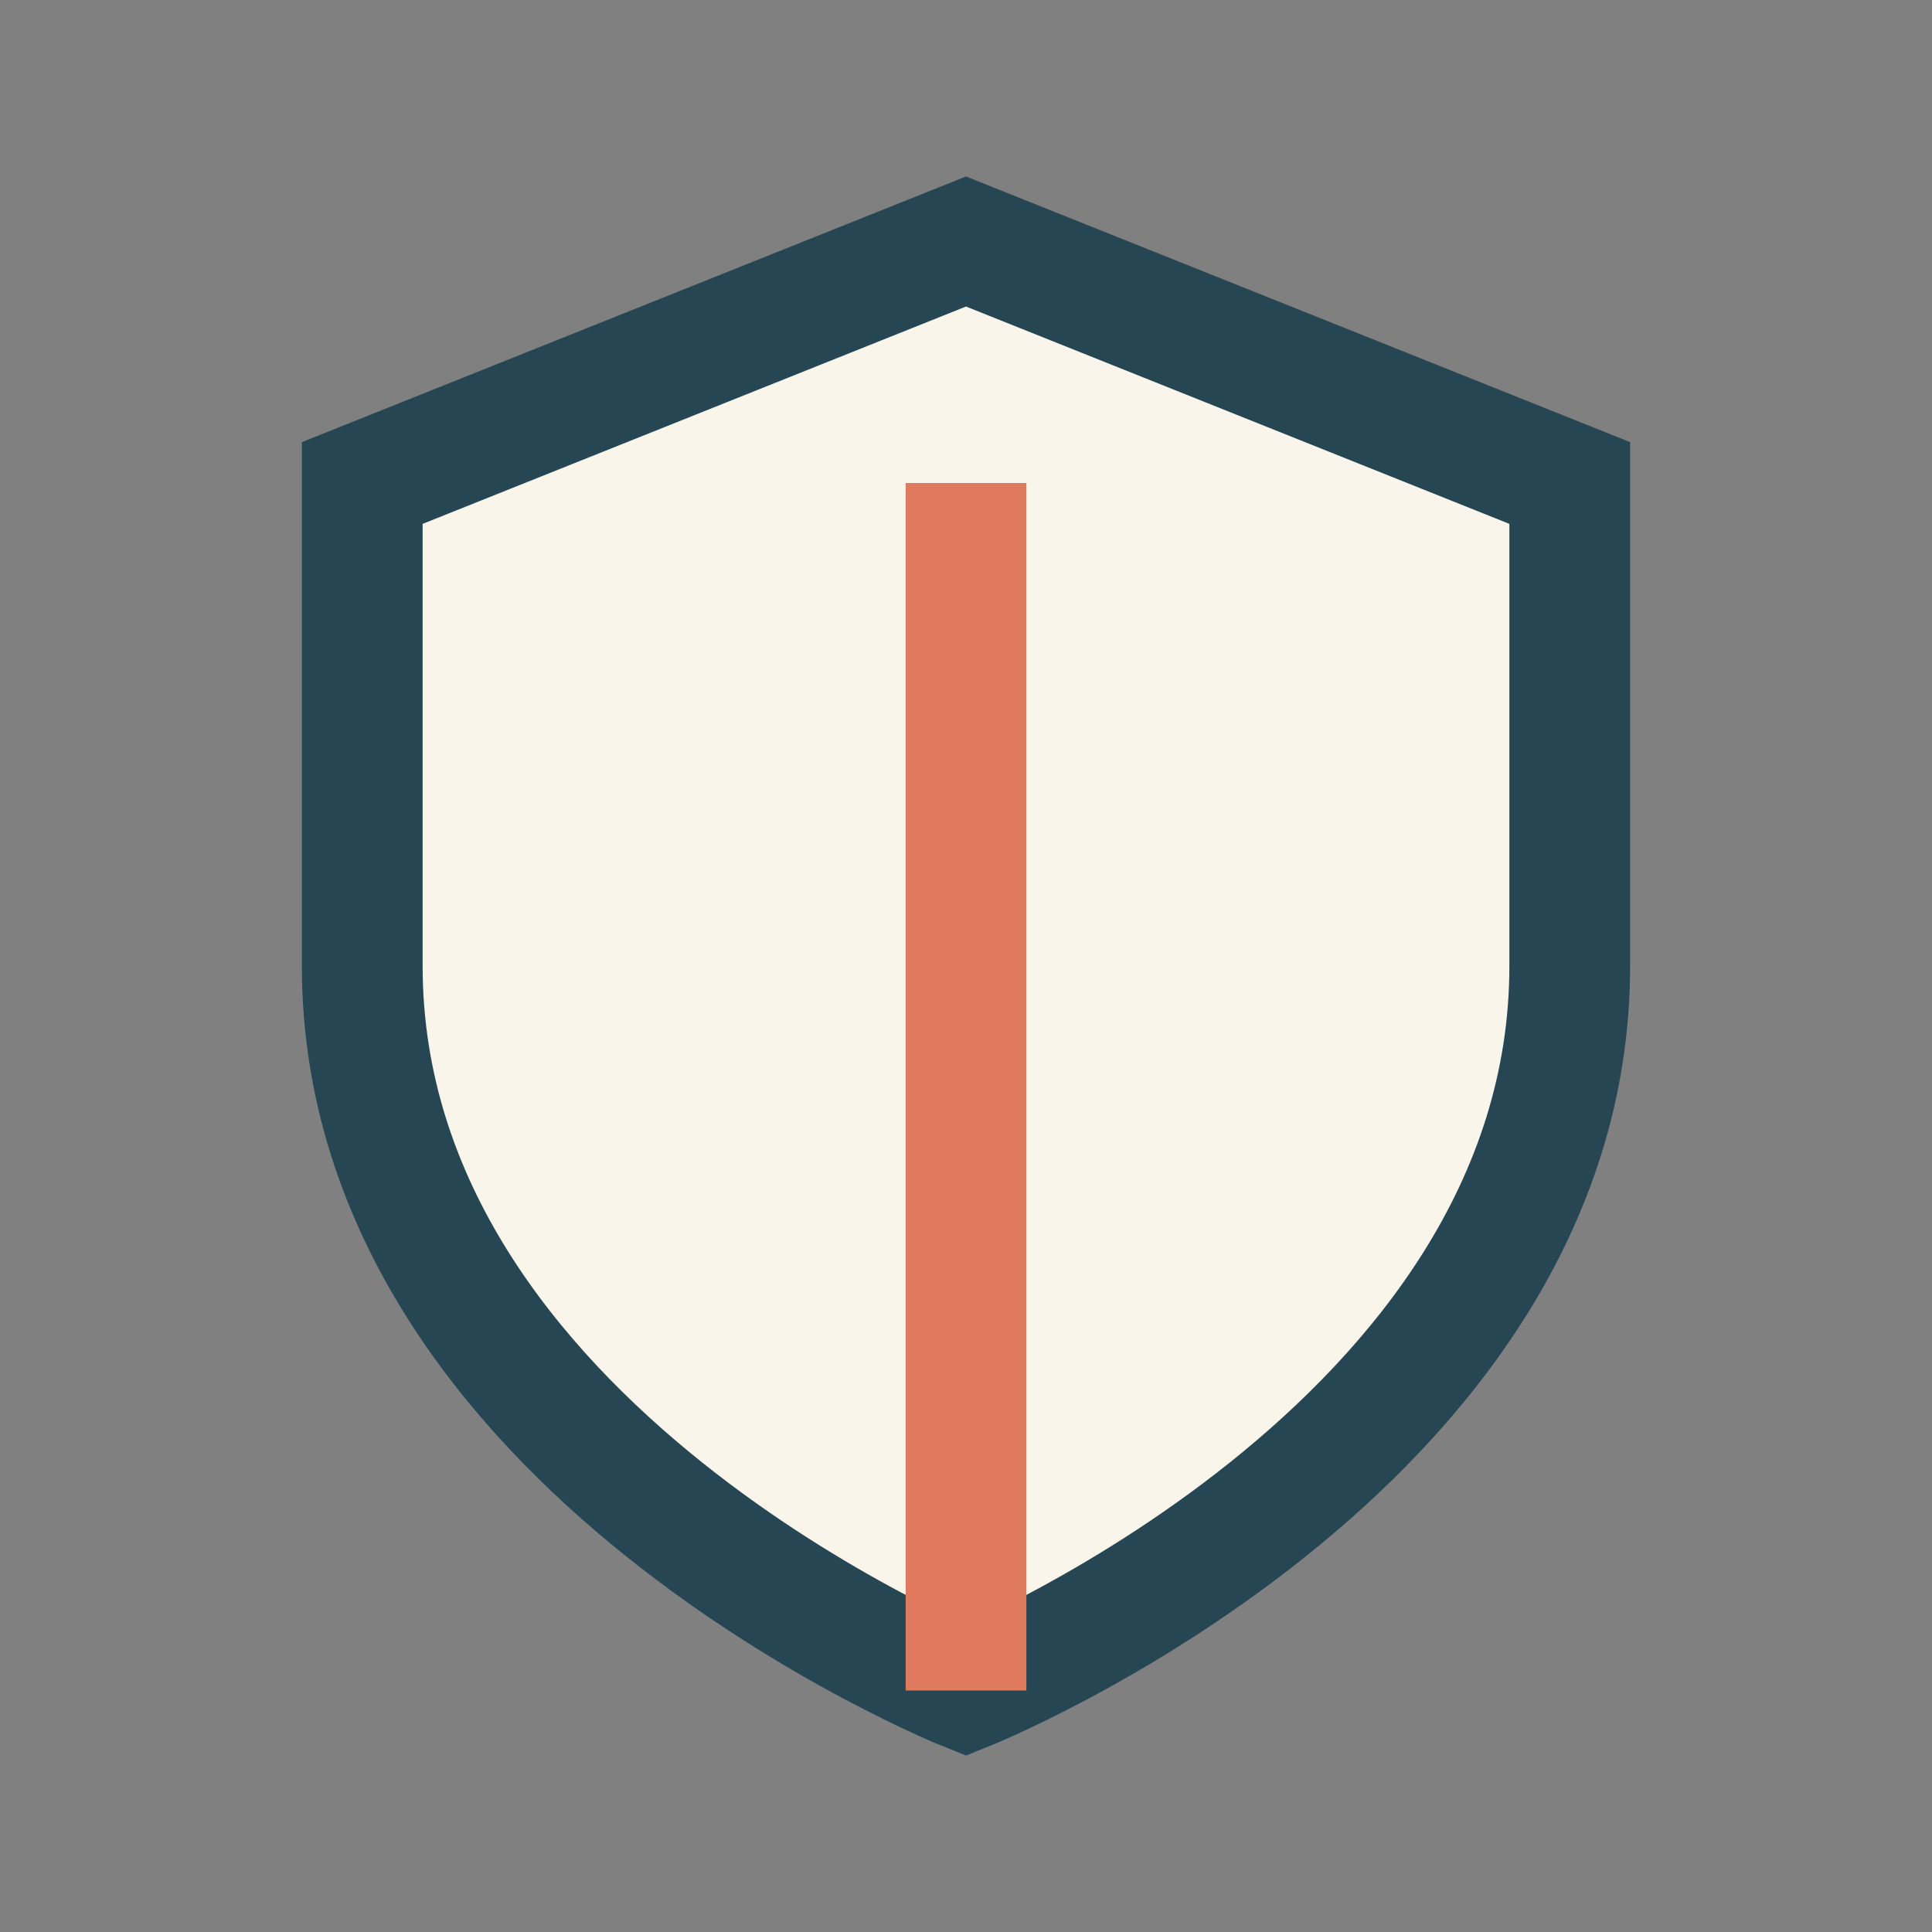 <?xml version="1.0" encoding="UTF-8"?>
<svg xmlns="http://www.w3.org/2000/svg" width="32" height="32" viewBox="0 0 32 32"><rect x="0" y="0" width="32" height="32" fill="#808080" stroke="none"/><path d="M6 8l10-4 10 4v8c0 8-10 12-10 12S6 24 6 16V8z" fill="#F9F5EA" stroke="#264653" stroke-width="2"/><path d="M16 28V8" stroke="#E07A5F" stroke-width="2"/></svg>